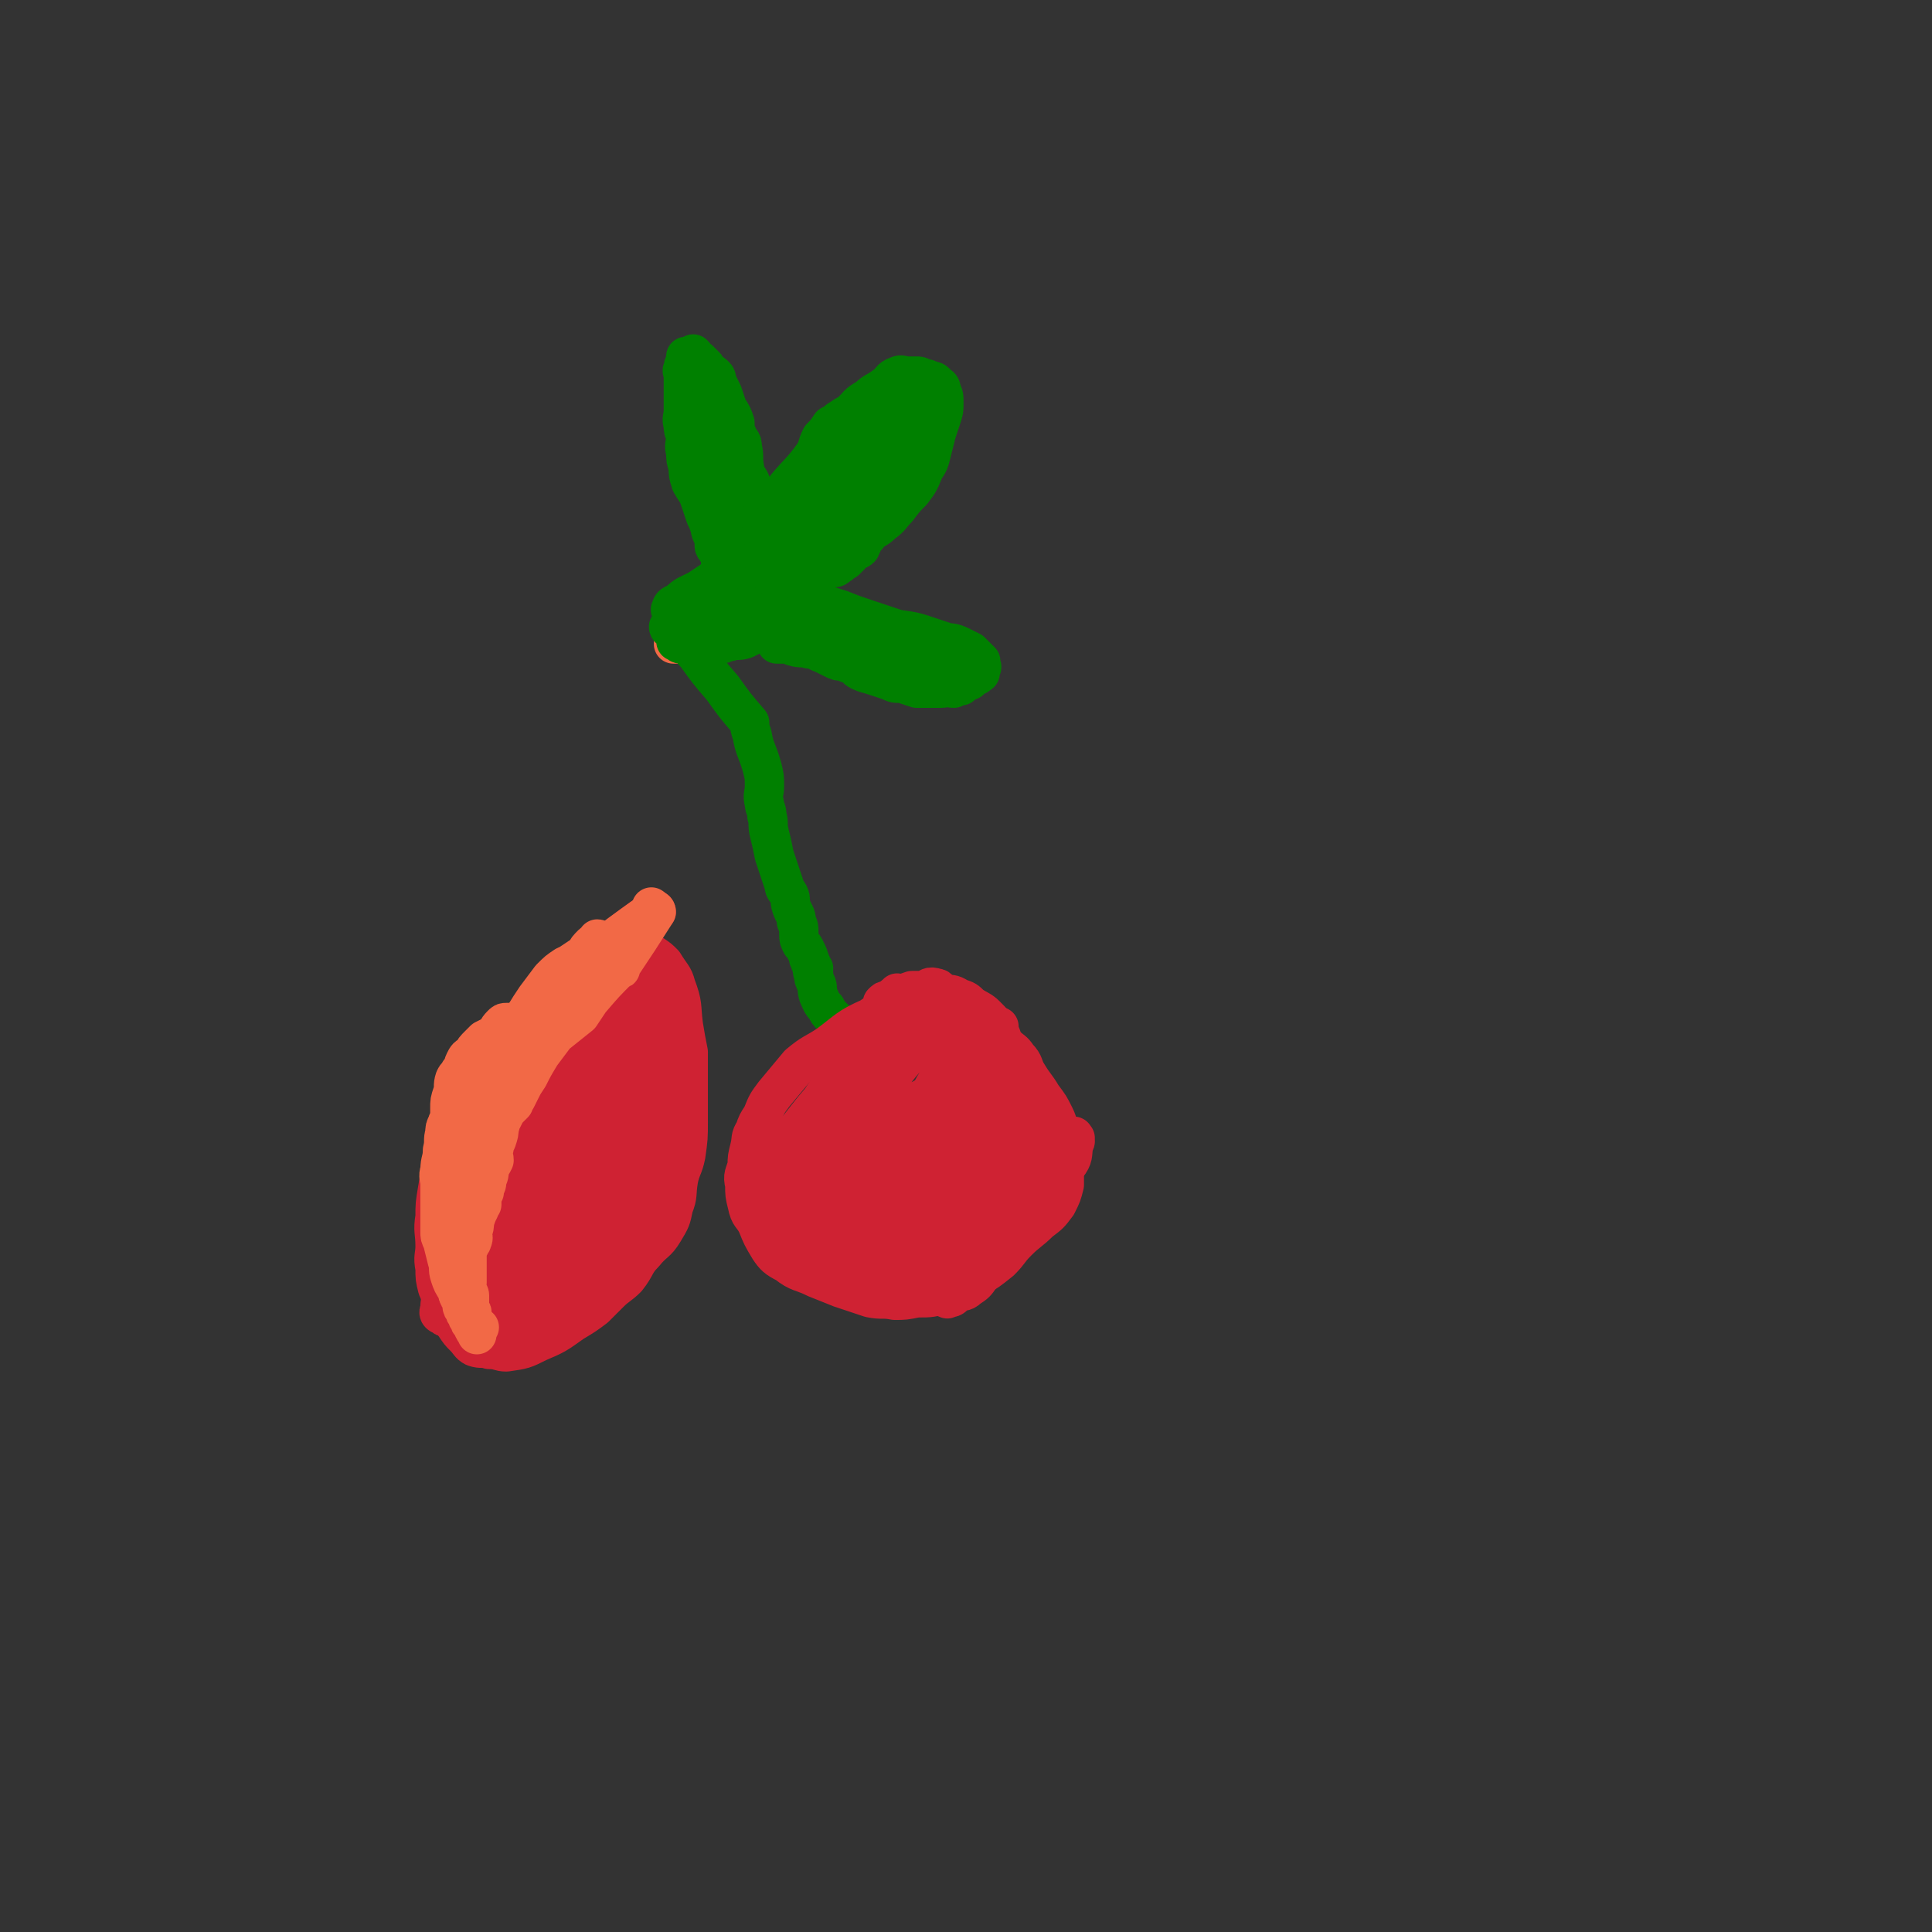 <svg viewBox='0 0 786 786' version='1.1' xmlns='http://www.w3.org/2000/svg' xmlns:xlink='http://www.w3.org/1999/xlink'><rect x="0" y="0" width="786" height="786" fill="#333333" stroke="none"/><g fill='none' stroke='#008000' stroke-width='16' stroke-linecap='round' stroke-linejoin='round'><path d='M283,266c0,0 -1,-1 -1,-1 0,0 0,0 1,1 0,0 0,0 0,0 0,0 -1,-1 -1,-1 0,0 0,0 1,1 0,0 0,0 0,0 0,0 -1,-1 -1,-1 0,0 0,0 1,1 0,0 0,0 0,0 0,0 -1,-1 -1,-1 0,0 0,0 1,1 5,7 5,7 11,14 0,0 0,0 0,0 5,7 5,7 11,14 0,0 0,0 0,0 0,2 0,2 1,5 1,6 2,6 4,13 1,4 1,4 1,8 0,3 -1,3 0,7 0,2 1,2 1,5 1,3 0,3 1,7 1,4 1,4 2,9 1,3 1,3 2,6 1,3 1,3 2,6 0,2 1,2 2,4 1,2 0,2 1,5 1,3 2,3 2,6 1,2 1,2 1,5 0,2 0,2 1,4 1,1 1,1 2,3 1,2 1,2 1,3 1,1 0,1 1,2 0,1 0,1 1,2 0,1 -1,1 0,2 0,2 0,2 1,4 1,2 0,2 1,5 1,2 1,3 3,5 1,2 1,2 2,3 1,1 1,1 1,1 1,1 1,1 2,2 0,0 0,0 0,0 0,0 0,0 0,0 0,0 0,0 0,1 0,0 0,0 0,0 0,0 -1,0 -1,-1 0,0 0,1 1,1 0,0 0,1 0,1 '/></g>
<g fill='none' stroke='#CF2233' stroke-width='16' stroke-linecap='round' stroke-linejoin='round'><path d='M387,418c0,0 -1,-1 -1,-1 0,0 0,0 1,1 0,0 0,0 0,0 0,0 -1,-1 -1,-1 0,0 0,0 1,1 0,0 0,0 0,0 0,0 -1,-1 -1,-1 0,0 0,0 1,1 0,0 0,0 0,0 -9,-6 -9,-6 -18,-11 0,0 0,0 0,0 -3,1 -3,1 -5,3 0,0 0,0 0,0 -5,2 -6,1 -10,4 -9,4 -9,5 -17,11 -6,4 -6,3 -12,8 -5,6 -5,6 -10,12 -3,4 -3,4 -5,9 -2,3 -2,3 -3,6 -2,3 -1,3 -2,7 -1,4 -1,4 -1,7 -1,4 -2,4 -1,8 0,4 0,4 1,8 1,5 2,4 4,8 2,5 2,5 5,10 2,3 3,4 7,6 5,4 6,3 12,6 5,2 5,2 10,4 6,2 6,2 12,4 5,1 5,0 10,1 4,0 4,0 9,-1 6,0 6,0 12,-2 6,-2 6,-2 12,-6 5,-3 5,-3 10,-7 4,-4 3,-4 7,-8 4,-4 5,-4 9,-8 4,-3 4,-3 7,-7 2,-4 2,-4 3,-8 0,-3 0,-3 0,-5 0,-2 0,-2 0,-4 1,-2 1,-2 0,-4 0,-3 -1,-3 -2,-7 -1,-4 0,-4 -2,-8 -2,-4 -2,-4 -5,-8 -3,-5 -3,-4 -6,-9 -2,-3 -1,-4 -4,-7 -2,-3 -2,-2 -5,-5 -2,-3 -1,-3 -3,-6 -2,-3 -2,-3 -5,-6 -2,-2 -3,-2 -6,-4 -2,-2 -2,-2 -5,-3 -3,-2 -3,-1 -6,-2 -2,-1 -2,-2 -3,-2 -3,-1 -3,0 -5,1 -3,0 -3,0 -5,0 -3,1 -3,1 -5,2 -3,0 -3,1 -5,2 -1,0 -1,0 -2,1 '/><path d='M265,403c0,0 -1,-1 -1,-1 0,0 0,0 1,1 0,0 0,0 0,0 0,0 -1,-1 -1,-1 0,0 0,0 1,1 0,0 0,0 0,0 0,0 -1,-1 -1,-1 0,0 1,0 1,1 -6,1 -6,1 -12,3 -9,2 -9,1 -17,3 0,0 0,0 0,0 -8,2 -8,2 -16,4 0,0 0,0 0,0 -5,4 -5,4 -9,8 -5,4 -5,4 -9,8 -4,5 -5,5 -9,10 -3,4 -2,4 -5,9 -2,5 -3,5 -4,10 -1,3 0,4 -1,8 -1,3 -2,3 -3,7 -1,5 -1,5 -2,11 -1,6 -1,6 -1,11 -1,6 0,6 0,12 0,4 -1,4 0,9 0,4 0,4 1,8 2,5 2,4 4,8 2,4 1,4 3,7 2,3 2,3 4,5 2,2 2,3 4,4 3,1 3,0 6,1 4,0 4,1 7,1 7,-1 7,-1 13,-4 7,-3 7,-3 14,-8 5,-3 5,-3 9,-6 3,-3 3,-3 6,-6 3,-3 4,-3 7,-6 4,-5 3,-6 7,-10 4,-5 5,-4 8,-9 3,-5 3,-5 4,-10 2,-5 1,-5 2,-11 1,-5 2,-5 3,-10 1,-7 1,-7 1,-14 0,-7 0,-7 0,-14 0,-7 0,-7 0,-14 -1,-5 -1,-5 -2,-11 -1,-8 0,-8 -3,-16 -1,-4 -2,-4 -5,-9 -2,-2 -2,-2 -5,-4 -2,-1 -2,0 -5,-1 -1,0 -1,0 -2,-1 -1,0 -1,0 -1,1 '/></g>
<g fill='none' stroke='#FFFFFF' stroke-width='16' stroke-linecap='round' stroke-linejoin='round'><path d='M213,505c0,0 -1,-1 -1,-1 0,0 0,0 1,1 0,0 0,0 0,0 0,0 -1,-1 -1,-1 0,0 1,1 1,1 0,-5 0,-5 0,-10 0,0 0,0 0,0 4,-12 4,-12 8,-23 3,-7 3,-7 6,-14 2,-6 2,-6 5,-11 1,-4 1,-4 2,-7 1,-3 1,-2 2,-4 0,-1 1,-1 1,-1 0,-2 0,-2 1,-4 0,0 -1,0 0,-1 0,0 1,0 1,-1 0,0 0,-1 0,-1 0,0 0,0 1,0 0,0 0,0 0,0 0,-1 1,-2 1,-1 -1,2 -1,3 -3,5 -3,7 -3,7 -6,13 -5,10 -5,10 -10,20 -4,8 -4,8 -7,17 -2,6 -2,6 -4,12 -2,4 -2,4 -4,8 -2,3 -2,3 -3,7 -2,3 -1,3 -3,6 -1,1 -1,1 -2,3 -1,1 -1,1 -2,2 -1,0 0,-1 0,-1 0,0 0,0 0,0 1,-4 0,-4 2,-8 2,-5 2,-5 4,-10 4,-8 3,-8 6,-16 4,-7 4,-7 8,-15 2,-6 2,-6 4,-13 2,-5 3,-5 5,-10 1,-3 1,-4 3,-7 0,-2 1,-1 2,-3 1,-1 0,-1 1,-2 0,-1 1,-1 1,-1 1,0 1,1 1,1 1,-1 0,-1 1,-1 0,-1 0,0 0,0 '/></g>
<g fill='none' stroke='#CF2233' stroke-width='16' stroke-linecap='round' stroke-linejoin='round'><path d='M197,521c0,0 -1,-1 -1,-1 0,0 0,0 1,0 0,0 0,0 0,0 0,1 -1,0 -1,0 0,0 0,0 1,0 0,0 0,0 0,0 0,1 -1,0 -1,0 0,0 0,0 1,0 0,0 0,0 0,0 4,-7 5,-7 9,-14 3,-6 3,-6 5,-12 3,-6 3,-6 6,-11 4,-8 4,-8 8,-16 4,-8 4,-8 8,-15 4,-7 5,-7 8,-13 2,-5 1,-5 3,-10 1,-4 1,-4 2,-7 1,-2 2,-2 3,-4 0,-1 -1,-1 -1,-2 0,0 0,0 0,0 0,0 0,0 0,0 0,0 -1,-1 -1,-1 0,0 0,0 1,1 0,0 0,0 0,0 0,0 0,1 0,1 -2,3 -4,2 -5,6 -4,6 -3,6 -7,13 -4,8 -5,8 -9,16 -4,7 -3,7 -7,13 -3,5 -4,5 -7,9 -3,4 -2,5 -5,9 -5,9 -6,8 -12,17 -3,6 -2,7 -6,13 -2,3 -3,3 -5,6 -1,2 0,2 -1,5 0,1 1,1 1,1 0,1 0,1 0,1 1,-3 1,-4 2,-8 2,-6 2,-6 5,-12 3,-9 2,-9 6,-17 4,-7 5,-7 9,-14 3,-6 4,-6 6,-13 3,-6 3,-6 5,-12 2,-4 2,-4 3,-8 2,-4 1,-4 4,-8 1,-3 2,-3 4,-6 1,-2 0,-2 1,-4 0,-3 1,-3 1,-5 0,-1 0,-1 0,-1 0,0 0,0 0,0 -1,0 -1,0 -2,1 -1,0 -1,0 -1,0 -1,0 -1,-1 -2,0 0,1 0,1 -1,2 -1,2 -3,1 -4,3 -3,4 -1,5 -4,11 -4,7 -5,6 -9,13 -4,9 -4,9 -9,17 -3,6 -5,5 -8,11 -2,6 0,7 -3,13 0,1 -2,1 -3,2 0,0 0,0 1,0 0,0 0,1 1,1 2,-1 2,-1 4,-3 4,-2 4,-2 7,-5 6,-7 6,-7 10,-15 4,-8 2,-9 6,-16 3,-8 3,-8 7,-15 3,-4 3,-4 6,-9 2,-3 2,-3 4,-6 1,-2 0,-2 1,-4 0,-1 1,-1 1,-2 0,-1 0,-1 0,-1 -3,1 -3,1 -5,3 -3,1 -3,1 -5,2 -3,2 -2,2 -5,4 -2,1 -3,0 -4,2 -4,4 -4,5 -6,11 -3,6 -3,6 -6,12 -3,6 -3,5 -6,11 -3,6 -1,6 -4,12 -2,5 -4,5 -5,10 0,2 2,2 2,4 0,1 -1,1 -2,3 0,1 0,1 0,2 0,1 -1,2 0,2 2,-2 3,-2 5,-5 3,-5 2,-6 5,-12 7,-9 8,-9 14,-19 5,-9 3,-10 8,-19 5,-8 5,-8 11,-15 5,-5 6,-4 11,-8 5,-3 5,-3 9,-8 3,-2 2,-3 4,-5 2,-3 2,-4 5,-4 2,0 3,1 4,4 2,2 1,3 2,6 0,4 1,4 0,7 -3,7 -4,7 -7,13 -4,8 -3,9 -7,17 -6,12 -5,13 -12,24 -3,6 -4,5 -8,11 -5,5 -5,5 -9,11 -4,5 -4,5 -8,10 -4,5 -4,4 -7,9 -2,2 -2,2 -5,5 0,1 0,1 -1,1 0,0 0,0 0,0 3,-2 3,-1 6,-4 4,-4 5,-4 9,-8 6,-8 7,-7 12,-15 7,-9 6,-10 12,-20 5,-9 6,-9 10,-18 3,-7 2,-8 5,-15 2,-5 2,-5 4,-11 1,-2 2,-2 3,-5 0,-1 -1,-2 0,-3 0,0 1,0 1,1 -2,7 -3,7 -6,14 -3,10 -3,10 -7,19 -5,10 -6,10 -11,20 -3,8 -2,9 -6,16 -3,6 -5,4 -9,10 -3,4 -2,4 -4,9 -1,2 -1,3 -2,5 0,1 -1,0 -1,1 -1,0 -1,0 -2,0 0,-1 0,-2 1,-3 2,-5 3,-4 6,-8 5,-11 4,-11 8,-21 4,-9 5,-9 9,-18 4,-8 4,-8 8,-15 3,-6 3,-6 7,-12 3,-4 3,-3 6,-7 0,-1 0,-1 1,-2 0,-1 0,-1 1,-2 1,-1 1,-1 2,-1 0,-1 1,0 1,1 0,3 -1,3 -1,7 -1,9 -1,9 -2,18 0,7 0,7 -2,13 -2,7 -3,6 -4,13 -2,4 -1,4 -1,9 -1,3 -1,3 -2,7 0,2 1,2 1,5 0,0 -1,1 -1,1 1,0 2,0 3,0 2,-1 1,-2 3,-3 3,-4 4,-3 6,-8 2,-6 1,-6 3,-13 2,-6 3,-6 5,-13 1,-5 1,-5 2,-11 1,-2 1,-2 1,-3 0,-3 0,-3 0,-6 0,-3 -1,-3 0,-5 0,-1 1,-1 1,-2 0,0 -1,-1 0,-1 0,0 1,0 1,1 0,1 -1,1 -1,2 -1,4 -1,4 -1,8 -2,9 -1,9 -3,17 -2,9 -3,9 -6,18 -3,7 -2,8 -6,15 -2,4 -4,3 -7,7 -3,4 -2,4 -5,8 -2,3 -2,4 -5,6 -2,2 -2,1 -4,2 -3,1 -3,1 -5,1 -1,0 -2,0 -3,0 0,-1 -1,-1 0,-2 1,-3 2,-3 3,-6 3,-4 2,-5 5,-9 3,-6 4,-5 7,-11 3,-7 2,-7 6,-14 3,-6 3,-6 8,-12 4,-4 5,-4 9,-7 2,-2 2,-2 3,-3 1,-1 1,-1 1,-2 -1,0 -1,1 -1,2 -4,2 -5,1 -8,4 -5,5 -5,5 -8,11 -5,7 -5,7 -8,15 -5,10 -5,10 -10,20 -4,8 -5,8 -10,15 -5,7 -5,7 -9,14 -3,4 -3,4 -6,7 -1,2 -1,2 -2,3 0,0 -1,1 -1,0 -1,-1 -1,-2 0,-5 0,-4 1,-4 2,-8 2,-6 1,-6 4,-12 4,-8 4,-8 9,-14 4,-5 4,-5 9,-9 2,-2 2,-2 4,-4 2,-1 1,-2 3,-3 1,0 1,0 2,-1 1,0 1,0 1,1 -1,2 -1,3 -2,5 -3,5 -2,6 -5,10 -5,7 -5,7 -11,13 -6,6 -6,6 -13,9 -6,4 -6,3 -13,6 -4,1 -4,2 -9,3 -3,1 -3,0 -6,1 -2,0 -2,1 -4,1 -1,0 -1,0 -2,-1 -1,0 -2,-1 -1,-2 0,-3 0,-3 1,-5 2,-3 2,-3 4,-5 4,-3 4,-3 9,-5 5,-3 5,-3 10,-4 6,-2 6,-2 11,-3 5,0 5,0 11,-1 5,0 5,-1 9,-1 3,0 3,1 5,2 1,1 1,2 1,3 -1,2 -1,2 -3,4 -3,3 -4,3 -7,5 -6,5 -6,6 -12,10 -4,3 -5,3 -10,5 -4,2 -4,2 -9,3 -2,0 -2,0 -4,-1 -1,0 -1,0 -1,0 '/><path d='M322,483c0,0 -1,-1 -1,-1 0,0 0,0 1,1 0,0 0,0 0,0 0,0 -1,-1 -1,-1 0,0 0,0 1,1 0,0 0,0 0,0 10,-12 11,-12 21,-24 5,-5 5,-5 10,-10 6,-7 6,-7 11,-13 4,-5 4,-5 8,-9 1,-2 1,-3 3,-5 1,-1 1,-1 3,-1 0,0 0,0 0,0 0,0 -1,-1 -1,-1 0,0 0,0 1,1 0,0 0,0 0,0 -6,5 -6,5 -11,10 -9,10 -9,10 -17,20 -4,6 -4,6 -8,13 -2,4 -2,4 -5,9 -1,3 -1,3 -3,5 0,1 0,2 -1,2 0,0 0,-1 -1,0 0,0 -1,1 -1,1 0,0 1,-1 1,-2 1,-3 1,-3 2,-5 3,-6 3,-6 6,-11 4,-7 4,-7 8,-14 3,-6 4,-6 8,-12 2,-5 2,-5 5,-9 2,-3 2,-3 4,-6 2,-2 2,-2 3,-3 1,-1 0,-2 0,-3 0,-1 1,-1 1,-1 -1,-1 -1,-1 -1,0 -3,0 -3,0 -5,2 -6,5 -5,5 -11,11 -7,7 -7,7 -14,15 -7,8 -7,8 -14,17 -3,4 -3,4 -6,9 -2,2 -2,2 -3,4 0,1 0,1 -1,2 -1,1 -1,1 -1,1 0,0 1,-1 2,-1 3,-4 4,-4 7,-8 7,-9 6,-9 13,-18 6,-11 6,-11 13,-21 4,-7 4,-7 8,-13 3,-4 3,-4 6,-7 2,-2 1,-2 3,-4 0,0 1,1 1,1 0,0 -1,-1 -1,0 -6,6 -6,6 -11,13 -9,12 -9,12 -17,25 -6,9 -6,9 -10,19 -4,7 -4,7 -7,14 -1,4 -1,4 -2,9 0,1 0,1 -1,2 0,1 1,1 1,1 0,0 -1,1 0,1 3,-1 3,-1 7,-2 6,-2 6,-2 12,-5 7,-5 7,-5 15,-10 8,-4 7,-5 15,-10 5,-2 5,-2 10,-3 4,-2 4,-2 8,-2 3,-1 3,-1 6,-1 2,0 2,-1 5,0 2,0 2,0 4,0 2,1 2,1 4,3 1,2 2,2 2,4 0,4 1,5 -1,9 -4,7 -5,7 -11,13 -6,7 -6,8 -13,12 -8,4 -8,3 -17,5 -6,1 -6,0 -12,1 -3,0 -3,0 -7,0 -2,-1 -2,-1 -4,-2 -1,0 -1,0 -2,-1 -1,-1 0,-1 -1,-2 0,-3 -1,-3 -1,-7 0,-8 -1,-9 1,-17 2,-11 3,-11 7,-21 3,-7 3,-7 8,-13 4,-5 4,-5 9,-9 4,-3 4,-3 9,-5 3,-1 3,-1 7,-1 3,1 3,1 7,2 2,1 3,0 5,1 5,3 5,3 9,7 3,3 3,3 5,7 2,5 2,5 3,10 2,7 2,8 2,15 0,8 0,8 -2,15 -2,8 -1,10 -6,15 -5,6 -7,4 -13,7 -8,4 -7,6 -15,9 -8,3 -9,2 -17,3 -5,1 -6,1 -10,1 -3,-1 -3,-1 -5,-3 -2,-2 -2,-3 -3,-5 -1,-4 -2,-5 -2,-9 0,-7 1,-7 3,-13 3,-9 4,-9 8,-17 4,-7 4,-8 10,-13 6,-5 7,-3 14,-8 7,-3 7,-4 13,-8 6,-3 6,-4 12,-7 3,-1 3,-1 7,-2 2,0 2,0 4,1 1,0 2,-1 3,0 2,0 2,0 3,1 2,4 3,4 3,8 1,6 0,7 -1,13 -2,8 -2,8 -6,15 -5,8 -5,8 -12,14 -7,7 -7,7 -15,12 -9,6 -10,5 -19,10 -5,2 -5,3 -10,5 -3,1 -4,1 -7,1 0,0 -1,0 -1,0 -1,-1 0,-1 0,-3 0,-4 -1,-4 0,-8 1,-8 1,-8 3,-14 4,-10 2,-11 8,-19 4,-8 6,-6 12,-12 5,-5 4,-6 9,-9 6,-5 7,-4 13,-7 5,-2 5,-2 9,-3 2,-1 2,0 4,0 0,0 0,0 1,0 0,0 0,0 0,0 0,0 0,0 -1,1 -1,5 0,6 -3,10 -5,9 -7,8 -14,16 -5,6 -4,7 -10,13 -3,3 -3,3 -6,6 -3,2 -3,3 -5,4 -1,0 -2,-1 -2,0 0,0 1,1 1,1 -1,0 -2,-1 -2,0 0,0 0,2 1,1 1,-3 1,-4 3,-8 3,-6 3,-6 6,-13 4,-9 3,-9 8,-18 4,-7 4,-7 9,-13 4,-5 4,-5 9,-10 2,-3 2,-3 5,-6 1,-1 1,-1 2,-2 1,0 1,-1 1,-1 1,-1 0,0 -1,1 -2,3 -2,3 -5,7 -6,6 -6,6 -11,13 -7,9 -6,10 -13,20 -4,5 -6,4 -9,11 -3,5 -1,6 -3,12 -1,2 -2,2 -4,4 -1,1 -1,1 -2,2 -1,0 -2,0 -1,0 0,-1 1,-1 2,-1 1,-3 1,-4 2,-7 3,-7 4,-7 7,-13 3,-5 3,-5 5,-10 4,-8 3,-8 7,-15 3,-5 3,-5 6,-10 2,-3 2,-4 4,-6 2,-2 3,-2 5,-4 2,-1 2,-1 5,-2 0,0 0,0 1,1 1,0 1,-1 1,0 1,3 1,3 1,7 1,5 1,5 1,11 1,9 1,9 0,18 0,7 0,7 -1,14 0,5 -1,5 -1,11 0,4 0,4 0,8 1,0 0,0 0,1 0,0 0,0 0,0 0,-3 0,-3 0,-5 1,-4 2,-4 3,-8 1,-5 1,-5 2,-9 2,-5 2,-5 4,-10 1,-2 0,-2 1,-4 2,-2 1,-2 3,-4 1,-1 2,-1 3,-1 1,-1 1,-2 3,-1 0,0 0,0 1,1 0,1 0,1 -1,2 -1,7 -1,7 -3,15 -2,8 -1,9 -5,17 -3,8 -3,8 -7,15 -3,4 -2,5 -5,9 -1,2 -2,2 -4,4 0,0 0,1 -1,1 0,0 0,-1 0,-1 3,-4 3,-4 5,-8 3,-4 3,-4 6,-9 3,-4 2,-4 6,-9 3,-4 4,-4 8,-8 4,-3 4,-3 8,-7 3,-2 2,-2 5,-5 1,-1 1,-1 2,-2 0,0 0,-1 0,-1 1,-1 1,-1 1,0 1,0 0,0 0,1 0,0 1,0 0,1 -1,4 0,5 -2,8 -5,7 -6,6 -12,13 -6,7 -6,7 -12,15 -3,5 -3,5 -6,10 -3,4 -3,4 -6,8 -2,3 -2,3 -5,5 -2,2 -3,1 -5,2 -1,1 -1,2 -3,2 -1,1 -1,0 -1,-1 -1,0 -1,0 -1,0 -1,-1 -1,-2 -1,-3 -1,-2 -1,-2 -1,-4 -1,-3 -1,-3 0,-6 0,-5 0,-5 2,-10 2,-5 2,-5 5,-9 2,-3 2,-4 4,-6 1,-1 1,0 1,0 2,-2 2,-2 4,-4 1,-1 0,-1 1,-2 1,-1 1,-1 1,-1 1,-1 1,-1 0,-2 0,0 0,1 -1,1 -2,0 -2,-1 -4,0 -3,0 -3,0 -5,0 -3,1 -3,0 -6,1 -2,1 -2,2 -5,4 -3,1 -3,1 -6,3 -5,4 -5,4 -10,8 -5,5 -6,4 -11,9 -4,4 -4,5 -7,9 -1,1 0,1 -1,3 0,0 0,0 0,1 0,0 -1,0 -1,0 0,-1 0,-1 1,-1 0,-1 -1,-1 0,-1 0,-2 0,-2 1,-3 1,-2 0,-2 1,-4 0,-1 1,-1 1,-1 0,-2 0,-2 1,-3 0,-1 0,-1 0,-2 -1,-1 -1,-1 -1,-2 -1,0 -1,0 -2,-1 -2,-1 -2,-1 -4,-2 -3,-2 -3,-2 -6,-4 -4,-1 -5,-1 -9,-1 -1,-1 -1,0 -2,1 -1,0 -1,-1 -2,-1 -1,0 -1,0 -1,0 -1,-1 -1,-1 -1,-1 0,-1 0,0 1,0 1,-1 1,-1 2,-2 3,-1 3,-1 6,-1 2,0 2,0 5,1 2,0 2,-1 4,0 2,0 2,0 4,0 3,2 3,2 5,3 3,2 3,3 6,5 2,2 2,2 5,3 0,1 0,1 1,1 1,0 2,0 3,1 0,0 -1,1 0,1 0,0 0,0 0,1 0,0 0,0 0,0 -1,1 -1,0 -1,1 -3,0 -3,0 -5,0 -3,0 -3,-1 -6,0 -4,0 -4,1 -9,1 -4,0 -4,0 -8,0 -4,-1 -4,-1 -8,-2 -2,-1 -2,-1 -4,-1 -1,0 -1,0 -1,1 -1,0 -1,0 -2,0 0,0 -1,0 -1,0 1,-1 1,-1 3,-1 4,-2 4,-2 8,-4 4,-2 4,-3 8,-5 4,-3 4,-3 9,-6 3,-2 3,-2 7,-2 3,-1 3,-1 6,-2 4,0 4,0 7,-1 3,-1 3,-1 5,-2 2,-1 3,0 5,-1 1,-1 1,-1 2,-2 0,-1 1,-1 1,-1 1,-1 1,-1 1,-1 0,0 0,0 1,0 0,-1 1,0 1,0 0,0 -1,-1 -2,0 -1,0 -1,0 -2,1 -5,2 -5,2 -10,4 -7,3 -7,2 -14,5 -7,2 -7,3 -13,5 -4,2 -4,2 -8,3 -3,1 -3,1 -6,2 0,0 0,0 0,0 2,0 3,0 4,0 4,-1 4,-2 8,-3 8,-3 8,-3 16,-5 7,-3 7,-3 15,-6 4,-1 4,-1 9,-3 3,-1 3,0 6,-1 3,-2 3,-2 6,-4 2,-1 2,-1 3,-2 1,0 2,1 2,1 1,-1 1,-2 1,-2 0,0 0,1 0,2 1,0 0,0 0,1 '/><path d='M267,371c0,0 -1,-1 -1,-1 0,0 0,0 1,1 0,0 0,0 0,0 0,0 -1,-1 -1,-1 0,0 0,0 1,1 0,0 0,0 0,0 0,0 -1,-1 -1,-1 0,0 0,0 1,1 0,0 0,0 0,0 0,0 -1,-1 -1,-1 0,0 0,0 1,1 0,0 0,0 0,0 0,0 -1,-1 -1,-1 0,0 0,0 1,1 0,0 0,0 0,0 0,0 0,-1 -1,-1 -17,12 -17,13 -34,25 0,0 0,0 0,0 0,1 -1,0 -1,0 0,0 1,1 1,3 -2,5 -3,5 -6,9 0,0 0,0 0,0 -2,6 -2,6 -5,11 0,0 0,0 0,0 -1,2 -1,2 -1,5 0,0 0,0 0,0 -3,6 -3,6 -5,13 -1,2 -1,2 -1,4 -1,2 -1,2 -2,3 0,2 0,2 -1,3 0,0 1,0 1,0 0,1 -1,1 -1,2 -1,1 -1,1 -1,1 0,1 0,1 0,2 0,0 0,0 0,0 0,0 0,0 0,1 -1,1 -1,0 -2,1 0,0 0,0 0,0 1,0 0,0 0,-1 0,0 0,1 0,1 1,0 1,0 1,1 0,0 0,0 0,0 0,0 -1,0 -1,-1 0,0 0,0 1,-1 0,0 0,0 0,0 1,-5 2,-5 3,-10 2,-6 2,-6 3,-11 0,-4 -1,-4 0,-8 0,-3 1,-3 2,-6 1,-3 1,-3 2,-6 2,-4 2,-4 4,-7 1,-2 2,-1 3,-2 2,-2 1,-3 3,-5 2,-2 2,-1 5,-2 1,-1 1,-1 3,-1 2,-1 2,-2 3,-3 2,-1 2,0 4,-1 2,0 2,-1 3,-1 2,0 2,0 4,1 1,0 1,0 2,0 2,0 2,-1 4,0 1,0 1,0 2,1 1,1 1,1 2,2 1,1 1,1 1,2 1,2 1,2 1,4 1,2 1,2 1,4 1,1 1,2 1,3 0,1 0,1 0,3 0,0 0,0 0,1 0,0 0,0 0,0 '/></g>
<g fill='none' stroke='#F26946' stroke-width='16' stroke-linecap='round' stroke-linejoin='round'><path d='M290,258c0,0 -1,-1 -1,-1 0,0 0,0 1,1 0,0 0,0 0,0 0,0 -1,-1 -1,-1 0,0 0,0 1,1 0,0 0,0 0,0 0,0 -1,-1 -1,-1 0,0 0,0 1,1 0,0 0,0 0,0 7,-9 7,-9 14,-19 0,0 0,0 0,0 4,0 4,0 8,0 4,-1 4,-1 9,-2 0,0 0,0 0,0 0,0 -1,-1 -1,-1 0,0 0,0 1,1 0,0 0,0 0,0 0,0 0,-1 -1,-1 -5,4 -6,4 -11,9 0,0 0,0 0,0 -7,2 -7,2 -14,5 -1,1 -1,1 -2,2 -3,1 -3,1 -6,3 0,0 0,0 0,0 0,0 0,-1 0,0 -2,0 -5,2 -4,3 1,1 4,0 7,0 4,-1 4,-1 8,-1 5,-1 5,-2 10,-3 2,0 2,0 5,-1 1,0 1,0 2,-1 2,-1 2,-1 3,-2 1,0 1,-1 1,-1 1,-1 2,0 3,0 0,0 0,0 0,0 0,-1 -1,-1 0,-2 0,0 1,0 1,1 -1,0 -2,0 -3,1 -3,2 -3,2 -6,4 -2,2 -2,2 -5,3 -4,1 -4,0 -8,1 -4,0 -4,1 -8,1 -4,0 -4,0 -7,0 -1,0 -1,0 -2,0 -1,0 -1,0 -2,0 0,0 0,0 0,0 0,0 0,0 0,0 0,-1 0,-1 1,-1 3,-2 3,-1 6,-3 3,-1 3,-1 6,-2 2,-1 2,-1 5,-1 1,-1 1,-1 2,-1 1,-2 1,-3 2,-4 3,-3 4,-2 7,-4 3,-1 3,0 6,-2 2,-1 2,-1 4,-3 1,-1 1,0 3,-1 0,-1 0,-1 1,-1 0,-1 0,0 1,0 0,0 0,0 1,0 0,0 0,0 0,0 -2,3 -2,4 -4,6 -2,3 -3,2 -5,4 -3,3 -2,4 -6,6 -4,3 -4,3 -8,4 -5,2 -5,2 -9,3 -4,1 -5,1 -9,2 -2,1 -2,2 -5,2 -1,1 -2,0 -3,0 -1,0 -1,0 -1,0 -1,0 -1,0 -2,0 0,0 -1,0 -1,0 0,-1 0,-1 1,-2 1,-3 1,-3 2,-6 1,-3 1,-3 3,-5 1,-2 2,-2 4,-4 2,-2 1,-3 4,-5 2,-1 3,0 6,-1 2,-1 2,-2 4,-2 2,-1 2,0 5,0 2,0 2,-1 3,0 2,0 3,0 4,1 2,2 2,3 3,5 2,2 2,1 4,3 1,1 1,1 2,2 0,0 0,0 0,0 -1,1 -1,1 -1,2 -1,1 -1,1 -1,2 -1,1 -2,0 -3,1 -1,1 -1,0 -2,1 -2,1 -2,3 -4,3 -3,0 -3,-2 -6,-3 -3,-1 -3,-1 -7,-2 -2,-1 -2,0 -4,-1 -2,-1 -2,-2 -4,-3 -1,0 -1,0 -2,-1 -1,-1 -1,-1 -1,-2 0,-1 0,-1 1,-2 2,-1 2,-2 5,-3 3,-1 3,-1 7,-1 3,-1 3,-1 5,-1 3,-1 3,-2 6,-2 4,1 4,1 7,2 3,1 3,1 5,3 2,1 2,1 3,2 0,0 0,0 1,1 0,0 0,0 1,1 0,0 0,1 0,1 -2,1 -3,1 -5,2 -1,1 0,2 -1,3 -3,1 -3,1 -5,2 -1,0 -1,0 -2,1 -1,0 -1,0 -1,0 -1,0 -1,0 -2,0 -1,-1 -1,-2 -2,-3 0,0 -1,0 -1,1 '/></g>
<g fill='none' stroke='#008000' stroke-width='16' stroke-linecap='round' stroke-linejoin='round'><path d='M273,256c0,0 -1,-1 -1,-1 0,0 0,0 1,1 0,0 0,0 0,0 0,0 -1,-1 -1,-1 0,0 0,0 1,1 0,0 0,0 0,0 0,0 -1,-1 -1,-1 0,0 0,1 1,1 7,-4 7,-5 15,-8 2,-1 3,0 6,-1 6,-2 6,-3 12,-5 5,-2 5,-2 10,-3 3,-1 3,-1 6,-2 0,0 0,0 0,0 0,0 -1,-1 -1,-1 0,0 0,0 1,1 0,0 0,0 0,0 0,0 -1,-1 -1,-1 0,0 0,0 1,1 0,0 0,0 0,0 -9,5 -9,5 -17,10 -5,3 -5,3 -10,5 -4,2 -4,1 -8,3 -1,1 -1,1 -2,2 -2,0 -2,0 -3,1 -1,0 -1,0 -1,1 0,0 0,0 0,0 0,0 0,0 0,0 0,-1 -1,-1 0,-2 1,-1 2,-1 4,-2 4,-4 4,-5 8,-8 3,-3 3,-3 7,-5 3,-2 3,-2 6,-3 2,-2 3,-2 5,-3 2,0 2,0 4,-1 1,0 1,-1 2,-1 0,0 0,1 0,1 0,0 0,0 1,0 0,0 0,0 0,0 0,0 1,0 1,1 0,1 -1,2 -2,3 0,1 0,2 -1,2 -1,2 -1,2 -2,3 -2,1 -2,2 -4,3 -3,1 -3,1 -6,2 -1,0 -1,0 -3,1 -3,0 -3,0 -5,0 -1,0 -1,0 -2,0 -1,0 -2,0 -2,0 -1,-1 0,-2 -1,-2 0,0 -1,0 -1,1 0,0 0,0 0,0 -1,-1 -2,-1 -1,-2 0,-2 1,-3 2,-4 2,-2 2,-1 4,-2 2,-2 1,-3 3,-4 2,-1 2,0 5,-1 2,-1 2,-1 3,-1 2,-1 3,-1 5,-1 3,0 3,0 5,1 3,0 3,0 5,1 1,1 2,0 3,1 0,0 0,1 0,1 0,1 1,0 1,1 0,1 0,1 -1,2 -1,2 -1,2 -2,3 -3,1 -3,1 -5,2 -2,1 -2,2 -3,2 -3,1 -3,1 -5,1 -2,1 -2,1 -3,1 -1,0 -1,0 -3,0 -2,0 -2,0 -3,1 -1,0 -1,0 -3,0 -1,0 -1,0 -2,0 -1,-1 0,-1 -1,-2 0,0 -1,1 -1,1 0,-1 0,-1 1,-2 0,-2 0,-2 2,-3 2,-3 2,-3 5,-4 2,-1 2,-1 4,-2 2,-1 2,-1 5,-2 2,-1 2,-2 4,-2 2,-1 2,0 4,1 2,0 2,-1 3,0 2,0 2,1 3,2 1,1 1,1 1,2 0,1 0,1 0,1 -1,1 -1,1 -2,3 -1,2 0,3 -2,5 -1,2 -2,2 -4,3 -3,2 -3,2 -6,4 -3,1 -4,1 -7,2 -4,1 -4,0 -7,1 -3,0 -3,1 -5,1 -3,0 -3,-1 -6,-2 -1,0 -1,1 -3,1 -1,0 -1,0 -2,0 0,0 0,0 0,0 -1,-1 -2,-1 -2,-2 1,-1 1,-1 3,-2 3,-2 3,-2 6,-4 4,-2 4,-2 8,-5 3,-1 3,-1 7,-3 3,-1 3,-2 6,-2 2,0 2,0 5,1 1,0 1,0 1,0 1,0 1,0 1,0 0,0 0,0 1,0 0,0 0,0 1,0 0,0 0,0 0,0 -1,1 -1,1 -2,3 0,1 0,1 -1,2 -1,2 -1,2 -2,4 -1,2 -1,2 -2,3 -2,2 -2,2 -4,4 -2,1 -2,1 -4,2 -3,1 -3,0 -6,1 -2,0 -2,1 -4,1 -2,1 -2,1 -4,1 -2,1 -2,1 -4,1 -1,0 -1,-1 -1,0 -1,0 -1,1 -2,1 0,0 1,-1 1,-2 0,-1 -1,-1 0,-3 0,-2 0,-2 0,-4 1,-2 2,-2 3,-4 1,-3 0,-3 2,-6 1,-2 2,-2 3,-4 2,-2 1,-2 3,-4 0,-1 0,-1 2,-1 0,-1 0,0 1,0 0,0 0,0 0,0 1,0 1,-1 2,0 0,1 -1,1 -1,3 -3,4 -3,4 -6,7 -2,2 -2,2 -4,4 -2,2 -1,2 -3,4 -1,1 -2,0 -3,1 -1,0 -2,0 -2,1 0,0 1,1 1,1 0,0 -1,0 -1,0 0,0 0,0 0,0 0,-1 0,-1 0,-1 0,-1 -1,-2 0,-2 2,-2 2,-2 5,-3 3,-2 3,-2 6,-3 4,-2 4,-2 7,-3 4,0 4,0 7,-1 4,0 4,0 7,-1 3,0 3,0 5,-1 1,0 1,-1 2,-1 2,0 2,1 4,1 1,0 1,0 3,0 0,0 0,0 1,0 0,0 0,0 0,0 0,0 0,0 1,0 0,0 0,0 0,0 0,0 0,-1 -1,-1 -1,0 -1,1 -3,2 -3,1 -3,1 -7,2 -6,2 -6,2 -13,5 -6,2 -6,2 -12,4 -5,2 -5,2 -10,3 -1,1 -1,1 -2,1 -2,1 -2,0 -3,1 -1,0 -1,0 -1,1 -1,0 -1,0 -1,0 0,0 1,-1 2,-1 3,-2 3,-2 6,-4 3,-1 3,-1 6,-3 4,-2 4,-2 7,-3 4,-2 4,-2 7,-4 3,-3 2,-4 6,-6 4,-3 5,-2 10,-4 3,-2 3,-2 6,-4 1,-1 1,-1 2,-2 1,-1 1,-1 2,-1 0,0 1,0 1,0 -1,0 -1,0 -1,0 -2,1 -3,0 -4,2 -5,3 -5,4 -9,7 -4,2 -5,2 -9,4 -5,3 -5,3 -10,5 -6,3 -6,3 -11,6 -2,2 -2,2 -4,4 -1,1 -2,1 -3,2 -1,0 0,0 -1,1 -1,0 -1,0 -1,1 -1,0 -1,0 -1,0 0,0 0,1 1,1 1,-1 1,-1 2,-2 2,-2 2,-2 5,-4 3,-3 3,-3 6,-5 4,-3 4,-2 8,-5 3,-3 2,-3 5,-6 2,-2 3,-2 5,-3 2,-2 2,-2 5,-4 1,-1 1,0 2,-1 1,-1 1,-1 1,-1 1,0 1,0 1,0 1,0 1,0 1,0 0,0 0,0 0,0 -1,0 -1,0 -1,0 -5,1 -5,1 -10,3 -4,2 -3,2 -7,4 -4,1 -4,1 -8,2 -3,1 -3,1 -6,2 -2,1 -2,2 -4,3 -1,0 -1,0 -3,0 -1,1 -1,1 -2,1 -1,1 -1,1 -2,2 -1,0 -1,0 -1,0 -1,0 -2,0 -1,0 0,-2 1,-2 3,-3 3,-3 4,-3 8,-5 3,-2 3,-2 6,-4 2,-1 3,0 5,-1 1,-1 1,-1 2,-1 1,-1 1,0 2,0 1,0 1,0 1,0 0,0 0,0 1,0 '/><path d='M298,250c0,0 -1,-1 -1,-1 0,0 0,0 1,1 0,0 0,0 0,0 0,0 -1,-1 -1,-1 0,0 0,0 1,1 0,0 0,0 0,0 0,0 -1,0 -1,-1 2,-6 2,-6 4,-12 0,0 0,0 0,0 1,0 0,0 0,0 0,-1 0,0 0,0 1,-3 1,-4 2,-7 0,-9 0,-9 1,-17 0,-5 0,-5 1,-9 0,-3 1,-3 1,-6 -1,-4 -3,-4 -3,-7 -1,-5 0,-5 -1,-9 0,-3 -1,-2 -2,-5 -1,-2 -1,-2 -1,-5 -1,-3 -1,-3 -3,-6 -1,-3 -1,-3 -2,-6 -1,-2 -1,-2 -2,-4 -1,-1 0,-2 -1,-3 -1,-1 -1,-1 -3,-2 -1,-1 -1,-1 -1,-2 -1,-1 -1,-1 -2,-2 -1,-1 -1,-1 -2,-1 0,-1 0,-1 -1,-2 0,0 0,1 -1,1 0,0 0,0 0,0 0,0 0,0 0,0 0,0 0,0 0,0 -1,0 -1,0 -2,0 0,0 0,0 0,0 1,1 1,1 1,1 -1,1 -1,1 -1,2 -1,0 -1,1 -1,2 -1,1 0,1 0,3 0,2 0,2 0,3 0,1 0,1 0,2 0,2 0,2 0,4 0,2 0,2 0,5 0,3 -1,3 0,6 0,2 0,2 1,4 0,4 -1,4 0,7 0,3 0,3 1,6 0,3 0,3 1,6 0,1 1,1 1,2 2,3 2,3 3,6 1,3 1,3 2,6 1,2 1,2 2,5 0,1 0,1 1,3 0,1 1,1 1,2 0,1 -1,2 0,3 1,2 2,1 3,3 0,1 -1,1 -1,1 1,1 1,1 1,2 1,0 1,0 2,1 0,0 0,0 0,0 0,0 0,0 1,1 0,0 0,0 1,1 '/><path d='M296,228c0,0 -1,-1 -1,-1 0,0 0,0 1,1 0,0 0,0 0,0 0,0 -1,-1 -1,-1 0,0 0,0 1,1 0,0 0,0 0,0 0,0 -1,-1 -1,-1 0,0 1,1 1,1 -1,-6 -1,-7 -2,-14 0,0 0,0 0,0 0,-6 0,-6 1,-12 0,0 0,0 0,0 0,-4 0,-4 0,-9 0,0 0,0 0,0 0,-6 0,-6 0,-12 -1,-5 -1,-5 -2,-11 0,0 0,0 0,0 -1,-4 -1,-4 -2,-9 0,0 0,0 0,0 0,0 0,0 0,-1 0,0 0,0 0,0 0,0 -1,-1 -1,-1 0,0 0,1 1,1 0,0 0,0 0,0 0,2 1,2 1,4 1,4 0,4 0,8 0,6 0,6 1,11 0,7 1,7 1,13 0,3 -1,3 -2,7 0,3 0,3 1,7 0,3 1,3 1,6 0,4 0,4 0,7 0,2 0,2 0,4 0,1 0,1 0,2 0,1 0,1 0,2 0,0 0,0 0,1 0,0 0,0 0,0 0,0 -1,0 -1,-1 0,0 1,1 1,1 0,0 0,0 0,1 0,0 0,0 0,0 0,0 1,0 1,0 '/><path d='M315,235c0,0 -1,-1 -1,-1 0,0 0,0 1,1 0,0 0,0 0,0 0,0 -1,-1 -1,-1 0,0 0,0 1,1 0,0 0,0 0,0 0,0 -1,-1 -1,-1 0,0 0,0 1,1 0,0 0,0 0,0 0,0 -1,0 -1,-1 -1,-5 -1,-6 -1,-11 -1,-5 0,-5 1,-9 0,0 0,0 0,0 3,-8 3,-8 6,-16 0,0 0,0 0,0 5,-6 6,-6 11,-13 2,-3 1,-3 3,-7 2,-2 2,-2 4,-5 2,-1 2,-1 3,-2 3,-2 3,-2 5,-3 3,-3 3,-4 7,-6 3,-3 3,-2 7,-5 3,-2 2,-3 5,-4 2,-1 2,0 4,0 1,0 1,0 2,0 1,0 1,0 2,0 1,0 1,0 3,1 1,0 1,0 3,1 1,0 1,0 2,1 1,1 2,1 2,3 1,2 1,2 1,5 0,3 0,3 -1,6 -1,3 -1,3 -2,6 -1,4 -1,4 -2,8 -1,4 -1,4 -3,7 -2,5 -2,5 -5,9 -3,3 -3,3 -6,7 -3,3 -2,3 -6,6 -3,3 -4,2 -6,5 -2,2 -2,3 -3,5 -1,1 -2,1 -3,1 -1,1 -1,2 -1,2 -1,1 -1,1 -2,2 -2,1 -1,1 -3,2 -1,1 -1,1 -3,1 -2,0 -2,0 -4,0 -1,0 -1,-1 -3,0 -1,0 -1,1 -3,1 -1,0 -1,0 -2,0 -1,0 -1,0 -2,0 -1,0 -1,0 -2,0 -2,-1 -2,-1 -3,-1 0,-1 0,0 -1,0 0,0 0,0 0,0 0,-1 0,-1 -1,-2 0,0 0,0 0,0 0,1 0,0 0,0 -1,0 0,0 0,1 0,0 0,0 0,0 0,-1 0,-1 1,-2 1,-2 1,-2 2,-5 3,-3 3,-3 6,-6 4,-5 5,-4 9,-10 4,-4 4,-4 8,-9 4,-5 3,-5 7,-10 3,-5 3,-4 7,-8 2,-3 2,-3 4,-6 2,-2 2,-2 3,-3 2,-1 2,-1 4,-2 1,-1 1,-1 2,-2 0,-1 0,-1 0,-2 1,-1 1,-1 1,-2 1,0 0,-1 1,-1 0,0 0,0 1,0 0,0 0,0 0,0 0,0 0,-1 -1,-1 -1,1 -1,2 -2,4 -3,3 -3,3 -5,6 -7,7 -7,7 -13,14 -5,5 -5,5 -9,10 -3,4 -3,4 -7,8 -3,4 -3,4 -7,8 -1,2 -2,1 -3,3 -1,2 0,3 -1,4 0,1 -1,0 -2,0 0,0 0,0 0,0 0,0 0,0 1,0 1,-2 1,-2 2,-4 3,-3 3,-3 5,-7 2,-4 2,-4 4,-9 2,-4 2,-4 5,-9 2,-3 2,-3 4,-7 3,-5 2,-5 5,-9 1,-3 2,-3 4,-5 0,-1 0,-1 0,-2 1,0 1,0 1,-1 1,0 1,-1 1,-1 0,1 0,1 0,2 -2,2 -2,2 -3,4 -2,3 -1,3 -2,6 -4,10 -3,10 -7,19 -1,5 -2,5 -3,11 -1,4 -1,4 -1,8 -1,5 -1,5 -3,10 -1,3 -1,3 -2,6 0,2 0,2 -1,3 0,0 -1,-1 -1,-1 0,0 0,2 1,1 1,-2 2,-3 3,-6 2,-4 1,-4 3,-8 1,-5 1,-5 3,-9 2,-5 1,-6 3,-10 3,-5 4,-5 8,-9 4,-4 4,-4 8,-9 2,-2 2,-3 4,-5 2,-3 3,-3 5,-5 2,-2 3,-1 5,-3 1,-1 0,-1 1,-2 1,0 1,0 2,0 0,-1 0,-2 0,-1 -1,1 -1,2 -2,5 -2,3 -2,3 -3,6 -4,4 -4,4 -8,8 -3,4 -3,4 -6,8 -3,4 -3,4 -5,8 -3,2 -3,2 -5,5 -1,2 -1,2 -2,5 -1,1 0,1 -1,3 0,2 0,2 -1,3 0,1 -1,1 -1,2 0,0 0,0 1,0 0,1 0,1 0,1 0,0 0,0 0,0 '/><path d='M329,245c0,0 -1,-1 -1,-1 0,0 0,0 1,1 0,0 0,0 0,0 0,0 -1,-1 -1,-1 0,0 0,0 1,1 0,0 0,0 0,0 0,0 -1,-1 -1,-1 0,0 0,0 1,1 0,0 0,0 0,0 0,0 -1,-1 -1,-1 0,0 0,0 1,1 0,0 0,0 0,0 0,0 -1,-1 -1,-1 6,1 7,2 14,4 0,0 0,0 0,0 5,2 5,2 11,4 6,2 6,2 12,4 0,0 0,0 0,0 7,1 7,1 13,3 0,0 0,0 0,0 3,1 3,1 6,2 0,0 0,0 0,0 3,1 3,0 7,2 2,1 2,1 4,2 0,0 0,0 0,0 2,2 2,2 4,4 0,0 0,0 0,0 0,0 0,0 -1,1 0,0 0,0 0,0 1,1 2,1 1,2 0,0 -1,-1 -1,0 0,0 0,0 0,1 1,1 1,1 0,1 0,1 -1,1 -2,1 -1,1 -1,2 -2,2 -2,1 -2,1 -3,2 -2,0 -2,-1 -4,0 -2,0 -2,1 -4,1 -2,0 -2,0 -3,0 -4,0 -4,0 -7,0 -3,-1 -3,-1 -6,-2 -3,0 -3,0 -5,-1 -3,-1 -3,-1 -6,-2 -3,-1 -4,-1 -6,-2 -2,-1 -2,-2 -4,-3 -1,0 -1,0 -3,-1 -2,0 -2,0 -4,-1 -2,-1 -2,-1 -4,-2 -3,-1 -3,-2 -6,-2 -3,-1 -3,0 -6,-1 -1,0 -1,-1 -3,-1 -1,0 -1,0 -3,0 0,0 0,0 0,0 0,0 0,0 -1,0 0,0 0,0 0,0 1,0 -1,-1 0,-1 1,0 2,0 4,0 3,0 3,0 5,0 5,0 5,-1 9,0 5,0 5,1 10,2 5,2 5,2 10,4 5,1 6,0 11,2 2,0 1,1 3,2 3,1 3,1 6,3 2,1 2,1 5,2 2,0 2,0 5,1 1,0 1,1 2,2 0,0 0,0 1,0 0,0 1,-1 1,0 0,0 0,1 0,1 -2,0 -3,-1 -5,-2 -4,-2 -4,-3 -9,-6 -4,-2 -4,-2 -9,-3 -6,-1 -6,-1 -12,-2 -4,-1 -3,-2 -7,-3 -3,0 -3,0 -6,-1 -3,-1 -3,-2 -6,-2 -2,-1 -2,0 -5,1 -1,0 -1,0 -2,0 -1,0 -1,0 -2,0 0,0 0,0 0,0 0,-1 1,-1 2,-1 3,-1 3,-1 6,-1 4,-1 4,-1 8,0 5,1 5,1 11,3 4,1 4,1 8,2 2,0 3,-1 6,-1 1,0 1,1 2,1 1,0 2,-1 2,0 1,0 1,1 1,1 '/></g>
<g fill='none' stroke='#F26946' stroke-width='16' stroke-linecap='round' stroke-linejoin='round'><path d='M267,371c0,0 -1,-1 -1,-1 0,0 0,0 1,1 0,0 0,0 0,0 0,0 -1,-1 -1,-1 0,0 0,0 1,1 0,0 0,0 0,0 0,0 -1,-1 -1,-1 0,0 0,0 1,1 0,0 0,0 0,0 0,0 -1,-1 -1,-1 0,0 1,0 1,1 -7,11 -7,11 -15,23 0,0 0,0 0,0 1,1 0,-1 0,0 -6,6 -6,6 -12,13 0,0 0,0 0,0 -2,3 -2,3 -4,6 -5,4 -5,4 -10,8 0,0 0,0 0,0 -3,4 -3,4 -6,8 0,0 0,0 0,0 -3,5 -3,5 -5,9 -2,3 -2,3 -3,5 -1,2 -1,2 -2,4 -1,1 -1,1 -1,2 -2,2 -2,2 -3,3 -1,2 -1,2 -2,4 -1,1 0,1 -1,3 0,2 0,2 -1,5 -1,2 -1,2 -1,3 -1,3 0,3 0,5 -1,2 -1,2 -2,3 0,3 0,3 -1,5 0,2 0,2 -1,3 0,1 0,1 0,2 -1,1 -1,1 -1,2 0,1 0,1 0,3 -1,1 -1,1 -1,2 -1,2 -1,2 -2,5 0,2 0,2 -1,5 0,1 1,1 0,3 0,1 -1,0 -1,1 0,1 0,1 0,1 -1,1 -1,0 -1,1 0,0 0,0 0,0 0,-1 0,-1 0,-2 0,0 0,0 0,0 0,0 0,0 -1,0 0,-2 0,-2 0,-3 -1,-3 -1,-3 -1,-5 0,-3 0,-3 0,-6 0,-3 -1,-3 0,-6 0,-4 0,-4 1,-7 1,-3 2,-3 3,-6 1,-5 0,-5 2,-9 2,-3 3,-3 5,-6 3,-2 3,-2 5,-5 2,-1 2,-1 3,-3 1,-2 0,-2 1,-5 1,-4 1,-4 3,-7 1,-4 2,-3 3,-6 2,-3 1,-4 2,-7 1,-2 2,-2 3,-3 0,-1 0,-2 1,-3 0,-1 0,-1 1,-2 1,-3 1,-3 3,-5 1,-3 2,-2 3,-4 2,-3 1,-3 2,-5 1,-2 1,-2 2,-4 1,-1 2,-1 3,-2 2,-2 2,-2 3,-4 1,-1 2,-1 2,-2 1,-1 1,-1 1,-2 0,-1 0,-1 1,-1 0,0 0,0 0,0 1,-1 0,-1 1,-1 0,-1 1,-1 1,-2 0,0 -1,0 0,-1 0,0 1,0 1,-1 0,0 0,0 0,0 0,0 0,0 0,0 0,0 -1,-1 -1,-1 0,0 1,0 1,1 -1,1 -2,0 -3,1 -2,2 -2,2 -3,4 -3,2 -3,2 -6,4 -3,3 -3,3 -6,6 -3,3 -3,3 -6,6 0,1 0,1 0,2 -1,3 -1,3 -2,6 -1,3 0,3 -1,5 -1,1 -1,2 -1,3 -1,1 -2,1 -3,2 -1,2 -1,2 -2,4 -1,1 -1,1 -2,3 -2,2 -2,2 -4,5 0,0 0,0 0,1 0,1 -1,1 -1,2 0,0 0,0 0,1 -1,1 -2,1 -3,2 0,1 0,1 -1,1 -1,1 -1,1 -2,3 -2,2 -1,2 -3,4 -1,2 -1,2 -2,4 -1,1 -1,1 -2,2 -1,0 -1,1 -1,2 -1,1 0,1 0,2 -1,3 -1,3 -2,5 0,2 1,2 1,3 0,3 -1,3 -1,6 0,3 1,3 1,5 0,2 -1,2 -1,5 -1,2 0,2 0,4 0,2 0,2 0,4 0,2 -1,2 0,5 0,2 1,2 1,5 1,2 0,2 1,5 0,2 0,2 0,3 0,2 0,2 0,4 0,1 0,1 0,2 0,0 0,0 0,1 0,0 0,0 0,1 0,2 0,2 0,4 0,1 0,1 0,2 0,1 -1,1 0,2 0,2 1,2 1,3 0,2 0,2 0,3 0,1 -1,2 0,2 0,2 1,1 1,2 0,1 0,1 0,2 0,0 0,0 0,0 0,0 0,0 0,-1 -1,0 -1,0 -1,-1 -2,-2 -2,-3 -3,-5 -1,-2 -2,-2 -2,-4 -2,-3 -2,-3 -3,-6 -1,-3 0,-3 -1,-6 -1,-4 -1,-4 -2,-8 -1,-2 -1,-2 -1,-4 0,-3 0,-3 0,-5 0,-3 0,-3 0,-6 0,-1 0,-1 0,-3 0,-2 0,-2 0,-5 0,-3 -1,-3 0,-6 0,-4 1,-4 1,-8 1,-4 0,-4 1,-7 0,-2 0,-2 1,-4 0,-1 1,-1 1,-3 0,-1 0,-1 0,-3 0,-3 0,-3 1,-6 1,-3 0,-3 1,-6 1,-2 1,-1 2,-3 2,-2 1,-2 2,-4 1,-2 1,-2 3,-3 1,-2 1,-2 3,-4 1,-1 1,-1 2,-2 2,-1 2,-1 4,-2 2,-2 1,-2 3,-4 1,-1 1,-1 2,-1 1,0 1,0 2,0 0,0 0,0 1,0 0,0 0,0 1,0 '/><path d='M266,370c0,0 -1,-1 -1,-1 0,0 0,0 1,1 0,0 0,0 0,0 0,0 -1,-1 -1,-1 0,0 0,0 1,1 0,0 0,0 0,0 0,0 -1,-1 -1,-1 0,0 0,0 1,1 0,0 0,0 0,0 0,0 -1,-1 -1,-1 0,0 0,0 1,1 0,0 0,0 0,0 0,0 -1,-1 -1,-1 0,0 0,0 1,1 0,0 0,0 0,0 -14,10 -14,10 -27,20 0,0 0,0 0,0 -5,2 -5,2 -9,3 0,0 0,0 0,0 -3,2 -3,2 -6,5 0,0 0,0 0,0 -3,4 -3,4 -6,8 0,0 0,0 0,0 -4,6 -4,6 -7,12 0,0 0,0 0,0 -4,3 -4,3 -7,6 -1,0 -1,0 -1,1 -3,3 -3,2 -5,6 -2,2 -2,2 -3,4 0,2 0,2 -1,4 0,2 0,2 -1,5 -1,2 -1,1 -2,4 -1,1 -1,1 -1,3 0,2 0,2 0,3 -1,2 -1,1 -1,3 -1,1 0,1 0,2 -1,1 -1,1 -2,2 0,2 1,2 1,4 -1,3 -2,3 -3,6 0,2 0,2 0,5 -1,2 -1,2 -1,4 0,3 0,3 0,5 -1,2 -1,2 -2,3 0,2 1,2 1,4 0,1 0,1 0,3 0,3 0,3 0,5 0,2 0,2 0,4 0,2 0,2 1,5 0,1 0,1 0,2 0,1 0,1 0,2 0,1 0,1 0,2 0,1 0,1 0,1 0,3 0,3 1,5 0,3 1,2 2,4 0,1 -1,2 0,3 0,0 0,0 1,1 0,0 0,0 0,0 0,1 0,1 0,2 0,1 0,1 1,2 0,1 0,1 1,2 0,1 0,1 1,2 0,1 0,1 1,2 1,1 0,1 1,2 0,1 1,0 1,1 0,0 0,1 0,1 0,-1 0,-1 1,-3 '/></g>
</svg>